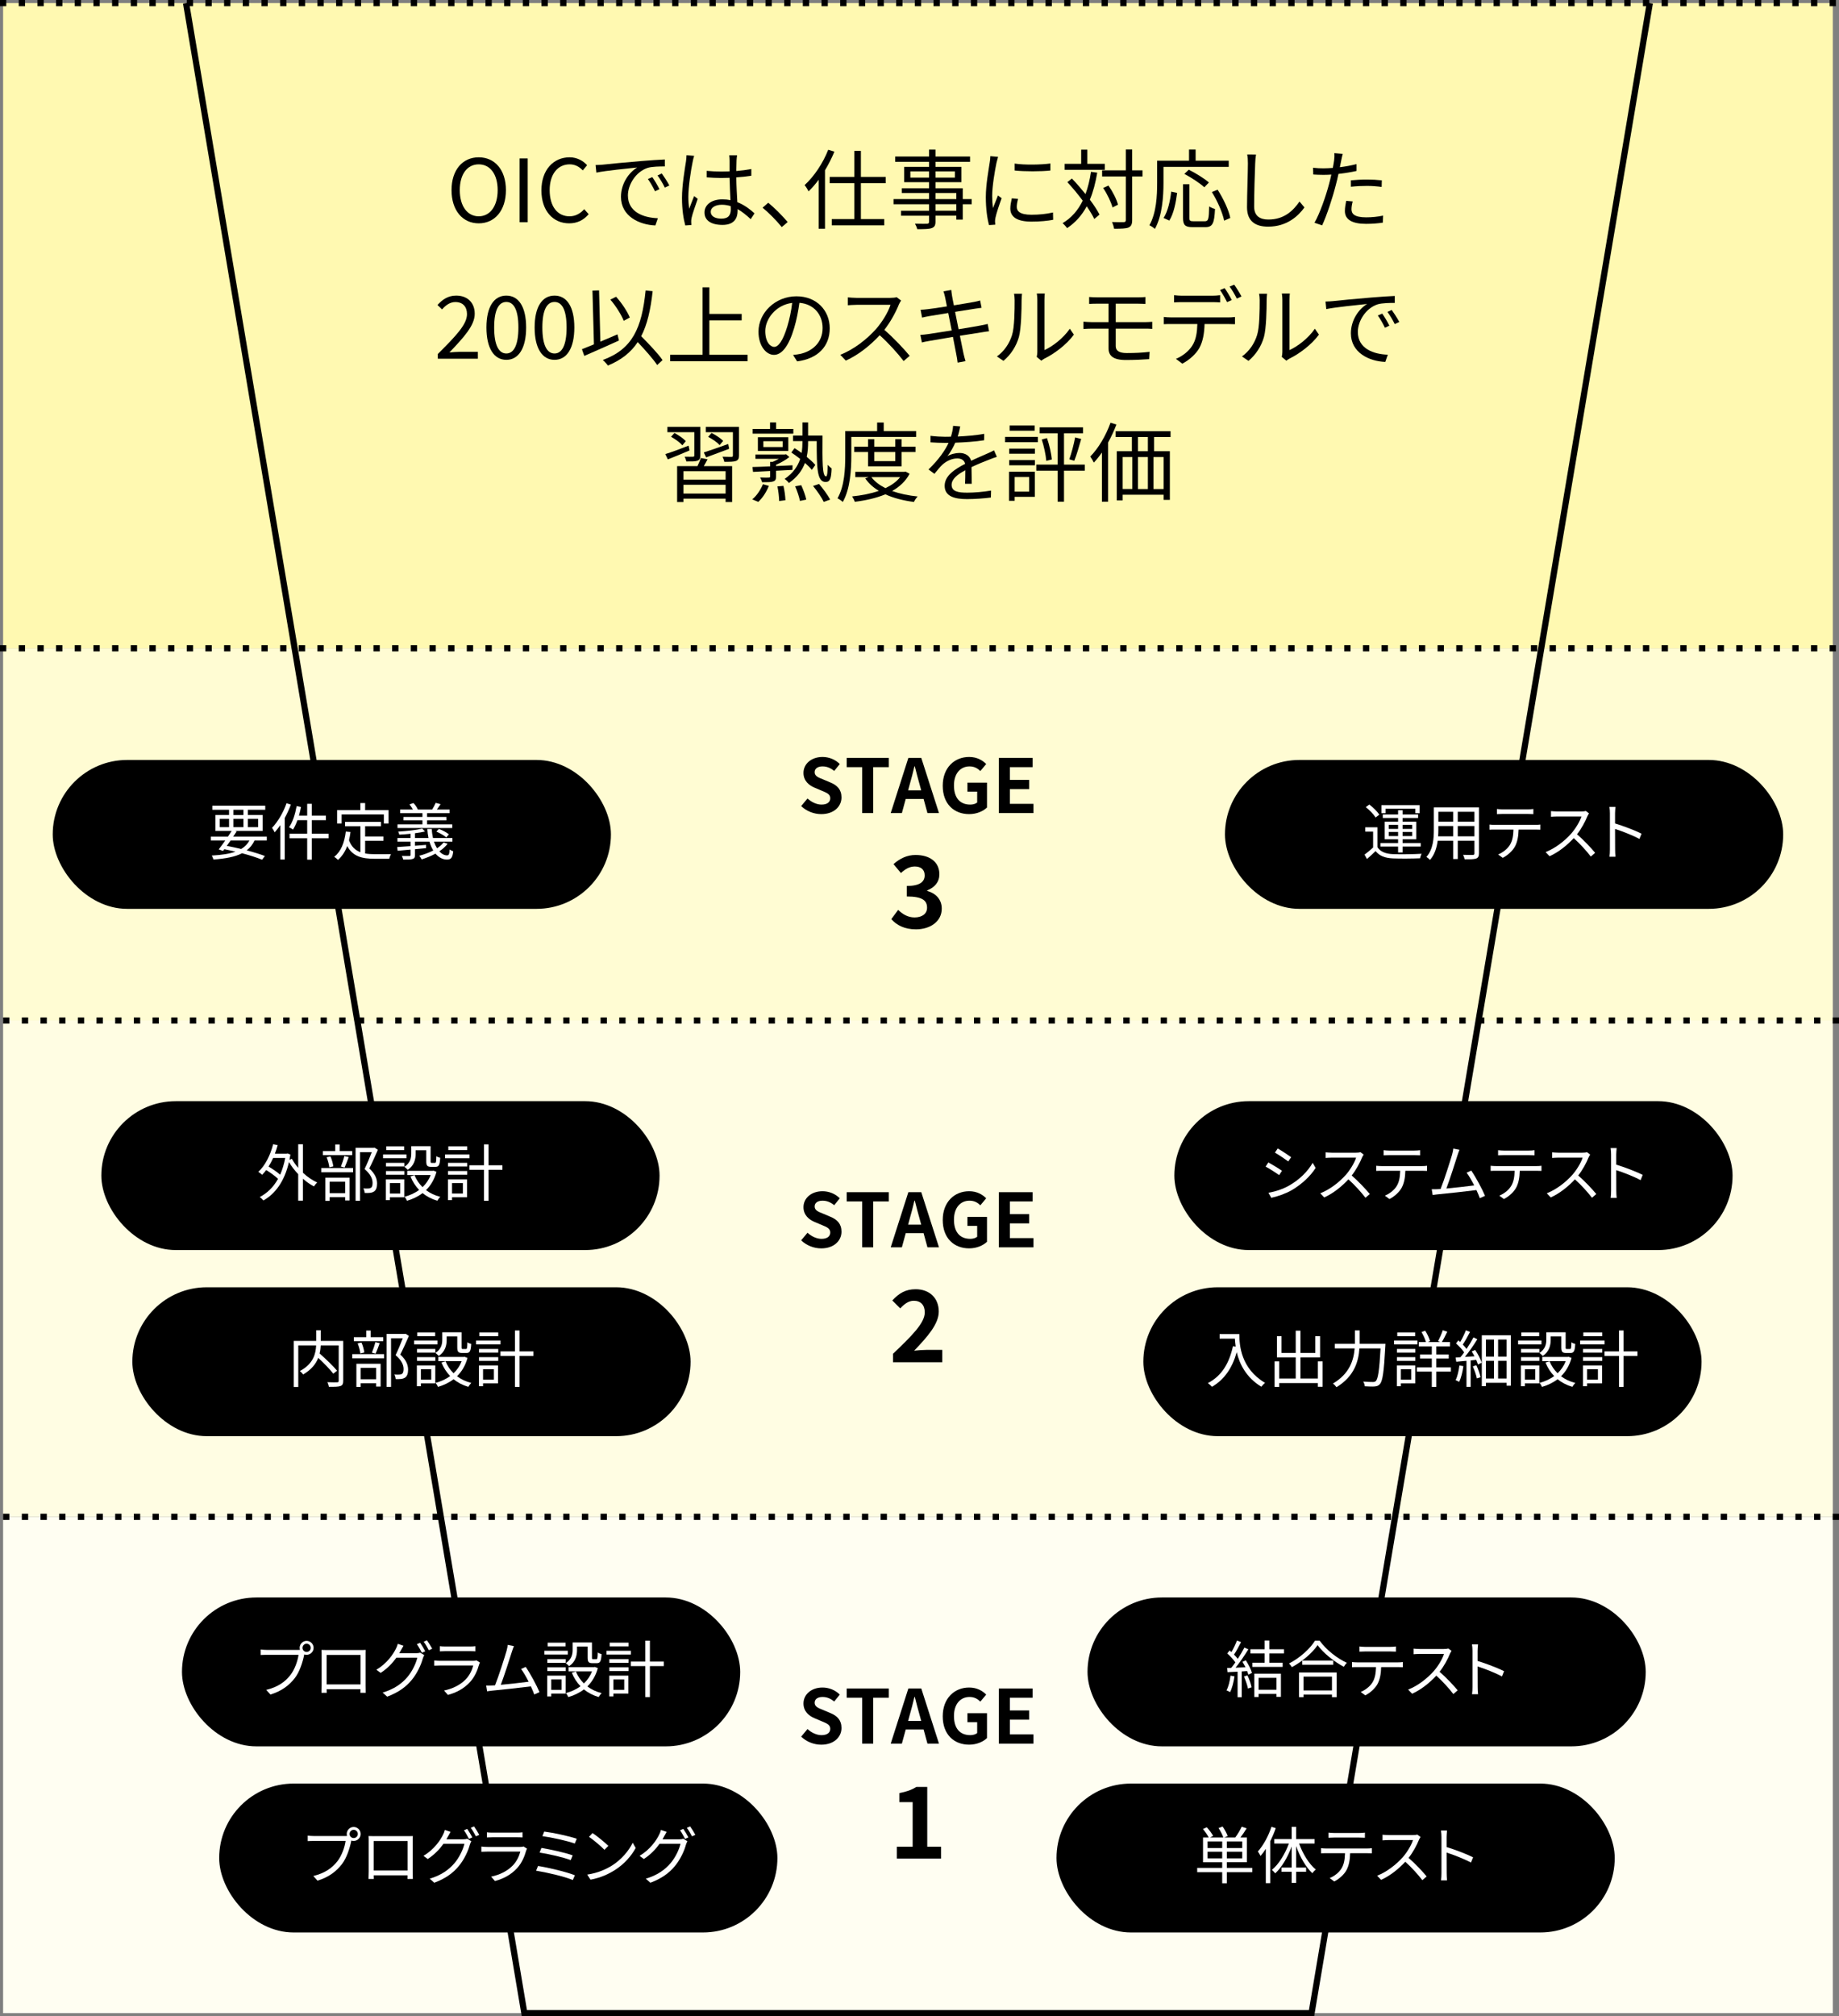 <?xml version="1.0" encoding="UTF-8"?>
<svg id="Layer_2" data-name="Layer 2" xmlns="http://www.w3.org/2000/svg" width="296.5" height="325" viewBox="0 0 296.5 325">
  <rect x="0" y="0" width="296.5" height="325" fill="#808080" stroke="none"/>
  <g id="_レイヤー_1" data-name="レイヤー 1">
    <g>
      <rect x=".5" y="164.5" width="295" height="80" style="fill: #fffde3;"/>
      <rect x=".5" y="244.5" width="295" height="80" style="fill: #fffef2;"/>
      <rect x=".5" y="104.5" width="295" height="60" style="fill: #fffcd3;"/>
      <rect x=".5" y=".5" width="295" height="104" style="fill: #fff9b1;"/>
      <g>
        <path d="m129.172,129.933l1.02-1.223c.636.587,1.475.983,2.255.983.923,0,1.415-.396,1.415-1.02,0-.66-.54-.863-1.331-1.199l-1.188-.504c-.899-.372-1.799-1.092-1.799-2.387,0-1.451,1.271-2.566,3.07-2.566,1.031,0,2.062.407,2.782,1.139l-.899,1.116c-.564-.468-1.151-.732-1.883-.732-.78,0-1.271.349-1.271.936,0,.636.623.864,1.379,1.164l1.163.491c1.08.444,1.787,1.128,1.787,2.411,0,1.451-1.211,2.687-3.262,2.687-1.188,0-2.375-.468-3.238-1.296Z"/>
        <path d="m139.011,123.66h-2.495v-1.487h6.789v1.487h-2.519v7.4h-1.775v-7.4Z"/>
        <path d="m146.452,122.173h2.086l2.854,8.888h-1.858l-.624-2.279h-2.878l-.624,2.279h-1.799l2.843-8.888Zm-.036,5.229h2.11l-.264-.972c-.275-.923-.516-1.942-.768-2.902h-.06c-.229.972-.492,1.979-.756,2.902l-.264.972Z"/>
        <path d="m151.996,126.659c0-2.927,1.896-4.642,4.258-4.642,1.283,0,2.171.552,2.746,1.139l-.936,1.128c-.443-.42-.947-.744-1.751-.744-1.475,0-2.506,1.151-2.506,3.059,0,1.931.887,3.095,2.639,3.095.419,0,.851-.12,1.103-.336v-1.751h-1.57v-1.451h3.154v4.006c-.601.587-1.644,1.067-2.879,1.067-2.41,0-4.258-1.607-4.258-4.569Z"/>
        <path d="m161.044,122.173h5.444v1.487h-3.67v2.051h3.118v1.487h-3.118v2.375h3.802v1.487h-5.576v-8.888Z"/>
        <path d="m143.705,148.155l1.104-1.488c.704.688,1.568,1.217,2.642,1.217,1.2,0,2.017-.576,2.017-1.568,0-1.121-.688-1.81-3.266-1.81v-1.696c2.177,0,2.881-.721,2.881-1.713,0-.896-.576-1.425-1.584-1.425-.849,0-1.537.4-2.241,1.057l-1.2-1.44c1.024-.896,2.16-1.473,3.553-1.473,2.289,0,3.842,1.12,3.842,3.105,0,1.248-.736,2.112-1.969,2.609v.08c1.329.352,2.354,1.328,2.354,2.849,0,2.113-1.905,3.346-4.162,3.346-1.873,0-3.138-.704-3.97-1.649Z"/>
      </g>
      <g>
        <path d="m129.172,279.933l1.02-1.223c.636.587,1.475.983,2.255.983.923,0,1.415-.396,1.415-1.02,0-.66-.54-.863-1.331-1.199l-1.188-.504c-.899-.372-1.799-1.091-1.799-2.387,0-1.451,1.271-2.566,3.07-2.566,1.031,0,2.062.408,2.782,1.139l-.899,1.116c-.564-.468-1.151-.732-1.883-.732-.78,0-1.271.348-1.271.936,0,.636.623.864,1.379,1.164l1.163.492c1.08.444,1.787,1.127,1.787,2.411,0,1.451-1.211,2.687-3.262,2.687-1.188,0-2.375-.468-3.238-1.295Z"/>
        <path d="m139.011,273.66h-2.495v-1.487h6.789v1.487h-2.519v7.4h-1.775v-7.4Z"/>
        <path d="m146.452,272.173h2.086l2.854,8.887h-1.858l-.624-2.279h-2.878l-.624,2.279h-1.799l2.843-8.887Zm-.036,5.229h2.11l-.264-.971c-.275-.923-.516-1.943-.768-2.902h-.06c-.229.971-.492,1.979-.756,2.902l-.264.971Z"/>
        <path d="m151.996,276.659c0-2.927,1.896-4.642,4.258-4.642,1.283,0,2.171.552,2.746,1.139l-.936,1.127c-.443-.419-.947-.744-1.751-.744-1.475,0-2.506,1.151-2.506,3.059,0,1.931.887,3.094,2.639,3.094.419,0,.851-.12,1.103-.336v-1.751h-1.57v-1.451h3.154v4.006c-.601.587-1.644,1.067-2.879,1.067-2.41,0-4.258-1.607-4.258-4.569Z"/>
        <path d="m161.044,272.173h5.444v1.487h-3.67v2.051h3.118v1.487h-3.118v2.375h3.802v1.487h-5.576v-8.887Z"/>
        <path d="m144.601,297.675h2.545v-7.187h-2.145v-1.457c1.185-.224,2.001-.528,2.753-.992h1.745v9.636h2.225v1.905h-7.123v-1.905Z"/>
      </g>
      <g>
        <line x1="295.5" y1=".5" x2="295.49" y2=".5" style="fill: none; stroke: #000; stroke-linecap: square;"/>
        <line x1="292.5" y1=".5" x2="2.005" y2=".5" style="fill: none; stroke: #000; stroke-dasharray: 0 0 .02 2.99; stroke-linecap: square;"/>
        <line x1=".51" y1=".5" x2=".5" y2=".5" style="fill: none; stroke: #000; stroke-linecap: square;"/>
      </g>
      <g>
        <line x1="295.5" y1="104.5" x2="295.49" y2="104.5" style="fill: none; stroke: #000; stroke-linecap: square;"/>
        <line x1="292.5" y1="104.5" x2="2.005" y2="104.5" style="fill: none; stroke: #000; stroke-dasharray: 0 0 .02 2.99; stroke-linecap: square;"/>
        <line x1=".51" y1="104.5" x2=".5" y2="104.5" style="fill: none; stroke: #000; stroke-linecap: square;"/>
      </g>
      <g>
        <line x1="296" y1="164.5" x2="295.99" y2="164.5" style="fill: none; stroke: #000; stroke-linecap: square;"/>
        <line x1="293" y1="164.5" x2="2.505" y2="164.5" style="fill: none; stroke: #000; stroke-dasharray: 0 0 .02 2.99; stroke-linecap: square;"/>
        <line x1="1.01" y1="164.5" x2="1" y2="164.5" style="fill: none; stroke: #000; stroke-linecap: square;"/>
      </g>
      <g>
        <line x1="296" y1="244.5" x2="295.99" y2="244.5" style="fill: none; stroke: #000; stroke-linecap: square;"/>
        <line x1="293" y1="244.5" x2="2.505" y2="244.5" style="fill: none; stroke: #000; stroke-dasharray: 0 0 .02 2.99; stroke-linecap: square;"/>
        <line x1="1.01" y1="244.5" x2="1" y2="244.5" style="fill: none; stroke: #000; stroke-linecap: square;"/>
      </g>
      <polyline points="30 .5 84.538 324.5 211.463 324.5 266 .5" style="fill: none; stroke: #000; stroke-miterlimit: 10;"/>
      <g>
        <path d="m129.172,199.933l1.02-1.223c.636.587,1.475.983,2.255.983.923,0,1.415-.396,1.415-1.02,0-.66-.54-.863-1.331-1.199l-1.188-.504c-.899-.372-1.799-1.091-1.799-2.387,0-1.451,1.271-2.566,3.07-2.566,1.031,0,2.062.408,2.782,1.139l-.899,1.116c-.564-.468-1.151-.732-1.883-.732-.78,0-1.271.348-1.271.936,0,.636.623.864,1.379,1.164l1.163.492c1.08.444,1.787,1.127,1.787,2.411,0,1.451-1.211,2.687-3.262,2.687-1.188,0-2.375-.468-3.238-1.295Z"/>
        <path d="m139.011,193.66h-2.495v-1.487h6.789v1.487h-2.519v7.4h-1.775v-7.4Z"/>
        <path d="m146.452,192.173h2.086l2.854,8.887h-1.858l-.624-2.279h-2.878l-.624,2.279h-1.799l2.843-8.887Zm-.036,5.229h2.11l-.264-.971c-.275-.923-.516-1.943-.768-2.902h-.06c-.229.971-.492,1.979-.756,2.902l-.264.971Z"/>
        <path d="m151.996,196.659c0-2.927,1.896-4.642,4.258-4.642,1.283,0,2.171.552,2.746,1.139l-.936,1.127c-.443-.419-.947-.744-1.751-.744-1.475,0-2.506,1.151-2.506,3.059,0,1.931.887,3.094,2.639,3.094.419,0,.851-.12,1.103-.336v-1.751h-1.57v-1.451h3.154v4.006c-.601.587-1.644,1.067-2.879,1.067-2.41,0-4.258-1.607-4.258-4.569Z"/>
        <path d="m161.044,192.173h5.444v1.487h-3.67v2.051h3.118v1.487h-3.118v2.375h3.802v1.487h-5.576v-8.887Z"/>
        <path d="m143.977,218.22c3.089-2.945,5.122-4.962,5.122-6.675,0-1.168-.641-1.873-1.777-1.873-.864,0-1.568.577-2.177,1.233l-1.28-1.281c1.089-1.168,2.145-1.809,3.762-1.809,2.241,0,3.729,1.424,3.729,3.602,0,2.017-1.856,4.098-3.97,6.306.592-.064,1.377-.128,1.937-.128h2.594v1.985h-7.939v-1.36Z"/>
      </g>
      <g>
        <rect x="184.34" y="207.5" width="90" height="24" rx="12" ry="12"/>
        <g>
          <path d="m199.817,215.044c0,1.769.23,5.537,4.148,7.866-.17.12-.47.44-.6.62-2.459-1.489-3.519-3.678-3.968-5.567-.74,2.589-1.999,4.408-3.988,5.577-.14-.15-.47-.46-.67-.59,2.209-1.149,3.438-3.158,4.048-5.957l.44.07c-.07-.46-.11-.899-.13-1.279h-2.459v-.74h3.178Z" style="fill: #fff;"/>
          <path d="m213.236,219.441v4.098h-.76v-.6h-6.236v.62h-.74v-4.118h.74v2.769h2.668v-3.408h-3.028v-3.418h.739v2.699h2.289v-3.588h.76v3.588h2.398v-2.699h.77v3.418h-3.168v3.408h2.809v-2.769h.76Z" style="fill: #fff;"/>
          <path d="m223.376,216.613s-.01.28-.021.39c-.22,4.098-.43,5.587-.869,6.087-.229.28-.47.359-.85.399-.35.03-.989.01-1.599-.03-.011-.22-.101-.54-.25-.76.68.06,1.319.07,1.569.07.209,0,.34-.03.459-.15.36-.34.58-1.749.77-5.267h-3.408c-.14,2.069-.799,4.487-3.697,6.256-.12-.18-.39-.47-.57-.59,2.709-1.609,3.349-3.798,3.498-5.667h-3.198v-.74h3.238v-2.159h.77v2.159h4.158Z" style="fill: #fff;"/>
          <path d="m228.528,216.703h-3.768v-.61h3.768v.61Zm-.35,6.287h-2.318v.459h-.65v-3.348h2.969v2.889Zm-2.948-5.547h2.958v.589h-2.958v-.589Zm0,1.319h2.958v.6h-2.958v-.6Zm2.929-3.378h-2.879v-.6h2.879v.6Zm-2.299,5.327v1.679h1.669v-1.679h-1.669Zm8.065.38h-2.359v2.469h-.719v-2.469h-2.399v-.68h2.399v-1.419h-1.899v-.669h1.899v-1.299h-2.089v-.689h1.149c-.131-.47-.42-1.129-.72-1.619l.6-.22c.329.53.669,1.229.779,1.689l-.359.15h2.009l-.36-.14c.25-.479.6-1.239.76-1.769l.729.23c-.279.57-.6,1.229-.869,1.679h1.309v.689h-2.219v1.299h2.01v.669h-2.01v1.419h2.359v.68Z" style="fill: #fff;"/>
          <path d="m237.839,217.603c.439.64.88,1.489,1.05,2.049l-.6.29c-.061-.21-.16-.46-.28-.74l-.899.09v4.258h-.67v-4.198l-1.648.15-.11-.68c.24-.01.5-.03.779-.05.2-.23.4-.5.6-.779-.289-.44-.829-1.03-1.309-1.439l.38-.49c.1.08.189.17.289.26.34-.56.71-1.329.92-1.889l.67.26c-.351.68-.79,1.479-1.17,2.039.24.24.45.49.609.7.431-.64.83-1.309,1.12-1.859l.619.3c-.56.91-1.319,2.019-2.009,2.849l1.549-.1c-.14-.27-.289-.54-.449-.779l.56-.24Zm-1.899,2.609c-.13.939-.369,1.899-.679,2.539-.12-.09-.42-.23-.58-.28.319-.61.5-1.5.62-2.369l.639.11Zm2.089-.15c.29.609.57,1.409.68,1.929l-.6.2c-.09-.52-.38-1.329-.649-1.939l.569-.189Zm5.567-4.828v8.125h-.689v-.459h-3.328v.54h-.67v-8.206h4.688Zm-4.018.69v2.748h1.299v-2.748h-1.299Zm0,6.286h1.299v-2.858h-1.299v2.858Zm3.328-6.286h-1.369v2.748h1.369v-2.748Zm0,6.286v-2.858h-1.369v2.858h1.369Z" style="fill: #fff;"/>
          <path d="m248.528,216.703h-3.768v-.61h3.768v.61Zm-.35,6.287h-2.318v.459h-.65v-3.348h2.969v2.889Zm-2.948-5.547h2.958v.589h-2.958v-.589Zm0,1.319h2.958v.6h-2.958v-.6Zm2.929-3.378h-2.879v-.6h2.879v.6Zm-2.299,5.327v1.679h1.669v-1.679h-1.669Zm4.157-4.748c0,.86-.22,1.909-1.279,2.609-.109-.13-.39-.39-.54-.49.96-.61,1.109-1.439,1.109-2.129v-1.199h3.119v2.438c0,.22.029.26.189.26h.5c.18,0,.22-.13.239-1.089.141.12.43.23.62.27-.06,1.169-.24,1.459-.77,1.459h-.689c-.61,0-.79-.19-.79-.899v-1.779h-1.709v.549Zm3.358,2.929c-.34,1.229-.93,2.199-1.689,2.948.649.49,1.42.859,2.299,1.08-.16.15-.38.45-.479.629-.909-.27-1.699-.68-2.379-1.229-.739.569-1.599.969-2.509,1.239-.069-.18-.26-.5-.399-.65.85-.22,1.659-.58,2.358-1.099-.59-.61-1.06-1.339-1.399-2.179l.66-.2c.29.729.729,1.379,1.289,1.929.56-.529,1.01-1.179,1.31-1.949h-3.778v-.68h4.108l.13-.03.479.19Z" style="fill: #fff;"/>
          <path d="m258.698,216.703h-3.938v-.61h3.938v.61Zm-.399,6.287h-2.419v.459h-.659v-3.348h3.078v2.889Zm-3.068-5.547h3.099v.589h-3.099v-.589Zm0,1.319h3.099v.6h-3.099v-.6Zm3.099-3.378h-3.049v-.6h3.049v.6Zm-2.449,5.327v1.679h1.749v-1.679h-1.749Zm8.126-2.149h-2.239v4.998h-.739v-4.998h-2.339v-.729h2.339v-3.368h.739v3.368h2.239v.729Z" style="fill: #fff;"/>
        </g>
      </g>
      <g>
        <rect x="189.34" y="177.5" width="90" height="24" rx="12" ry="12"/>
        <g>
          <path d="m206.694,188.722l-.46.7c-.49-.36-1.579-1.06-2.179-1.37l.439-.68c.59.32,1.759,1.03,2.199,1.35Zm1.159,2.378c1.659-.949,2.979-2.249,3.788-3.658l.479.819c-.859,1.349-2.249,2.639-3.838,3.578-1.01.58-2.389,1.049-3.318,1.239l-.46-.81c1.1-.19,2.339-.589,3.349-1.169Zm.319-4.567l-.47.68c-.479-.36-1.559-1.08-2.148-1.419l.45-.669c.589.33,1.738,1.089,2.168,1.409Z" style="fill: #fff;"/>
          <path d="m219.611,186.553c-.34.859-.97,2.029-1.68,2.928,1.05.9,2.269,2.199,2.919,2.989l-.7.6c-.669-.88-1.729-2.059-2.748-2.969-1.069,1.149-2.419,2.249-3.898,2.918l-.64-.669c1.609-.63,3.089-1.819,4.118-2.968.68-.77,1.409-1.949,1.659-2.779h-3.897c-.351,0-.9.04-1.01.05v-.91c.14.02.709.06,1.01.06h3.857c.33,0,.59-.03.75-.08l.51.39c-.061.08-.19.3-.25.44Z" style="fill: #fff;"/>
          <path d="m222.755,187.962h6.546c.21,0,.54-.01.779-.05v.83c-.22-.01-.539-.02-.779-.02h-2.719c-.029,1.079-.189,1.989-.589,2.729-.36.669-1.12,1.389-1.97,1.829l-.739-.549c.779-.32,1.499-.899,1.889-1.529.44-.7.55-1.539.58-2.479h-2.998c-.3,0-.59,0-.87.02v-.83c.28.03.56.05.87.05Zm1.229-2.499h4.048c.28,0,.64-.02.93-.06v.83c-.29-.02-.64-.03-.93-.03h-4.037c-.33,0-.66.01-.91.03v-.83c.28.03.58.06.899.06Z" style="fill: #fff;"/>
          <path d="m234.973,186.273c-.289.939-1.279,4.008-1.778,5.307,1.469-.14,3.388-.35,4.487-.5-.399-.79-.85-1.569-1.22-2.049l.75-.34c.71,1.03,1.799,3.039,2.219,4.068l-.84.38c-.13-.36-.319-.819-.55-1.309-1.539.2-4.887.569-6.227.689-.25.02-.539.07-.829.11l-.15-.93c.3.01.64,0,.93-.01.15-.01.32-.02.5-.03.56-1.379,1.579-4.578,1.858-5.557.12-.46.16-.7.19-.959l.999.2c-.1.25-.21.51-.34.93Z" style="fill: #fff;"/>
          <path d="m241.205,187.962h6.546c.21,0,.54-.01.779-.05v.83c-.22-.01-.539-.02-.779-.02h-2.719c-.029,1.079-.189,1.989-.589,2.729-.36.669-1.12,1.389-1.97,1.829l-.739-.549c.779-.32,1.499-.899,1.889-1.529.44-.7.55-1.539.58-2.479h-2.998c-.3,0-.59,0-.87.02v-.83c.28.03.56.05.87.05Zm1.229-2.499h4.048c.28,0,.64-.02.93-.06v.83c-.29-.02-.64-.03-.93-.03h-4.037c-.33,0-.66.01-.91.03v-.83c.28.03.58.06.899.06Z" style="fill: #fff;"/>
          <path d="m256.132,186.553c-.34.859-.97,2.029-1.68,2.928,1.05.9,2.269,2.199,2.919,2.989l-.7.6c-.669-.88-1.729-2.059-2.748-2.969-1.069,1.149-2.419,2.249-3.898,2.918l-.64-.669c1.609-.63,3.089-1.819,4.118-2.968.68-.77,1.409-1.949,1.659-2.779h-3.898c-.35,0-.899.04-1.009.05v-.91c.14.02.709.06,1.009.06h3.858c.33,0,.59-.03.75-.08l.509.39c-.06.08-.189.3-.249.44Z" style="fill: #fff;"/>
          <path d="m259.754,186.104c0-.28-.02-.729-.08-1.04h.979c-.03.31-.07.74-.07,1.04v1.629c1.319.4,3.219,1.12,4.269,1.649l-.34.85c-1.09-.59-2.819-1.26-3.929-1.609.011,1.499.011,3.008.011,3.298,0,.31.02.85.06,1.179h-.97c.051-.32.07-.81.07-1.179v-5.817Z" style="fill: #fff;"/>
        </g>
      </g>
      <g>
        <rect x="21.34" y="207.5" width="90" height="24" rx="12" ry="12"/>
        <g>
          <path d="m55.336,222.58c0,.479-.11.719-.45.839-.35.13-.969.13-1.858.13-.03-.2-.14-.55-.25-.75.699.03,1.379.03,1.589.02.18-.01.24-.07.24-.25v-5.697h-2.898c-.021.41-.07.85-.18,1.299.989.87,2.208,2.039,2.818,2.778l-.61.48c-.51-.67-1.509-1.689-2.429-2.549-.369.959-1.089,1.889-2.428,2.679-.11-.16-.36-.43-.53-.56,2.199-1.169,2.559-2.819,2.619-4.128h-2.879v6.707h-.729v-7.436h3.618v-1.709h.739v1.709h3.618v6.437Z" style="fill: #fff;"/>
          <path d="m56.791,218.282h5.137v.68h-5.137v-.68Zm4.997-2.089h-4.737v-.649h1.999v-1.069h.709v1.069h2.029v.649Zm-4.328,3.638h3.908v3.678h-.72v-.53h-2.499v.59h-.689v-3.738Zm.64-1.669c-.05-.439-.229-1.109-.439-1.619l.619-.13c.23.49.41,1.169.46,1.599l-.64.15Zm.05,2.329v1.839h2.499v-1.839h-2.499Zm1.81-2.449c.189-.46.439-1.199.56-1.699l.699.17c-.21.58-.449,1.239-.659,1.679l-.6-.15Zm5.967-2.699c-.41.939-.92,2.089-1.39,2.999,1,.919,1.249,1.709,1.26,2.418,0,.61-.141,1.07-.49,1.299-.18.12-.39.19-.649.22-.25.03-.58.03-.869.02-.011-.21-.08-.53-.21-.74.31.03.579.03.789.02.15-.01.31-.04.43-.11.21-.13.271-.43.271-.79,0-.63-.28-1.37-1.29-2.239.41-.84.85-1.919,1.16-2.719h-1.89v7.836h-.72v-8.536h2.938l.12-.03.54.35Z" style="fill: #fff;"/>
          <path d="m70.528,216.703h-3.768v-.61h3.768v.61Zm-.35,6.287h-2.318v.459h-.65v-3.348h2.969v2.889Zm-2.948-5.547h2.958v.589h-2.958v-.589Zm0,1.319h2.958v.6h-2.958v-.6Zm2.929-3.378h-2.879v-.6h2.879v.6Zm-2.299,5.327v1.679h1.669v-1.679h-1.669Zm4.157-4.748c0,.86-.22,1.909-1.279,2.609-.109-.13-.39-.39-.54-.49.96-.61,1.109-1.439,1.109-2.129v-1.199h3.119v2.438c0,.22.029.26.189.26h.5c.18,0,.22-.13.239-1.089.141.12.43.23.62.27-.06,1.169-.24,1.459-.77,1.459h-.689c-.61,0-.79-.19-.79-.899v-1.779h-1.709v.549Zm3.358,2.929c-.34,1.229-.93,2.199-1.689,2.948.649.49,1.42.859,2.299,1.08-.16.15-.38.45-.479.629-.909-.27-1.699-.68-2.379-1.229-.739.569-1.599.969-2.509,1.239-.069-.18-.26-.5-.399-.65.85-.22,1.659-.58,2.358-1.099-.59-.61-1.06-1.339-1.399-2.179l.66-.2c.29.729.729,1.379,1.289,1.929.56-.529,1.01-1.179,1.31-1.949h-3.778v-.68h4.108l.13-.03.479.19Z" style="fill: #fff;"/>
          <path d="m80.698,216.703h-3.938v-.61h3.938v.61Zm-.399,6.287h-2.419v.459h-.659v-3.348h3.078v2.889Zm-3.068-5.547h3.099v.589h-3.099v-.589Zm0,1.319h3.099v.6h-3.099v-.6Zm3.099-3.378h-3.049v-.6h3.049v.6Zm-2.449,5.327v1.679h1.749v-1.679h-1.749Zm8.126-2.149h-2.239v4.998h-.739v-4.998h-2.339v-.729h2.339v-3.368h.739v3.368h2.239v.729Z" style="fill: #fff;"/>
        </g>
      </g>
      <g>
        <rect x="16.34" y="177.5" width="90" height="24" rx="12" ry="12"/>
        <g>
          <path d="m48.837,189.032c.709.67,1.519,1.219,2.309,1.579-.17.14-.399.43-.53.63-.6-.31-1.209-.74-1.778-1.239v3.538h-.76v-4.268c-.569-.61-1.09-1.279-1.489-1.959-.729,3.148-2.229,5.137-4.128,6.196-.13-.17-.409-.439-.59-.549,1.189-.62,2.209-1.589,2.959-2.938-.46-.44-1.22-1-1.909-1.419-.21.28-.43.54-.659.77-.12-.13-.44-.37-.61-.479,1.1-1.02,1.93-2.668,2.389-4.458l.729.15c-.13.47-.279.939-.449,1.379h1.879l.14-.04.479.18c-.04.29-.1.57-.149.839l.39-.15c.27.5.62.99,1.02,1.459v-3.808h.76v4.587Zm-4.798-2.378c-.229.5-.47.969-.739,1.389.649.38,1.39.879,1.869,1.309.35-.79.63-1.689.819-2.698h-1.949Z" style="fill: #fff;"/>
          <path d="m51.791,188.282h5.137v.68h-5.137v-.68Zm4.997-2.089h-4.737v-.649h1.999v-1.069h.709v1.069h2.029v.649Zm-4.328,3.638h3.908v3.678h-.72v-.53h-2.499v.59h-.689v-3.738Zm.64-1.669c-.05-.439-.229-1.109-.439-1.619l.619-.13c.23.49.41,1.169.46,1.599l-.64.15Zm.05,2.329v1.839h2.499v-1.839h-2.499Zm1.81-2.449c.189-.46.439-1.199.56-1.699l.699.17c-.21.58-.449,1.239-.659,1.679l-.6-.15Zm5.967-2.699c-.41.939-.92,2.089-1.39,2.999,1,.919,1.249,1.709,1.26,2.418,0,.61-.141,1.07-.49,1.299-.18.12-.39.19-.649.22-.25.03-.58.03-.869.02-.011-.21-.08-.53-.21-.74.31.03.579.03.789.02.15-.01.31-.04.43-.11.21-.13.271-.43.271-.79,0-.63-.28-1.37-1.29-2.239.41-.84.85-1.919,1.16-2.719h-1.89v7.836h-.72v-8.536h2.938l.12-.03.54.35Z" style="fill: #fff;"/>
          <path d="m65.528,186.703h-3.768v-.61h3.768v.61Zm-.35,6.287h-2.318v.459h-.65v-3.348h2.969v2.889Zm-2.948-5.547h2.958v.589h-2.958v-.589Zm0,1.319h2.958v.6h-2.958v-.6Zm2.929-3.378h-2.879v-.6h2.879v.6Zm-2.299,5.327v1.679h1.669v-1.679h-1.669Zm4.157-4.748c0,.86-.22,1.909-1.279,2.609-.109-.13-.39-.39-.54-.49.96-.61,1.109-1.439,1.109-2.129v-1.199h3.119v2.438c0,.22.029.26.189.26h.5c.18,0,.22-.13.239-1.089.141.12.43.23.62.27-.06,1.169-.24,1.459-.77,1.459h-.689c-.61,0-.79-.19-.79-.899v-1.779h-1.709v.549Zm3.358,2.929c-.34,1.229-.93,2.199-1.689,2.948.649.49,1.42.859,2.299,1.08-.16.15-.38.45-.479.629-.909-.27-1.699-.68-2.379-1.229-.739.569-1.599.969-2.509,1.239-.069-.18-.26-.5-.399-.65.85-.22,1.659-.58,2.358-1.099-.59-.61-1.06-1.339-1.399-2.179l.66-.2c.29.729.729,1.379,1.289,1.929.56-.529,1.01-1.179,1.31-1.949h-3.778v-.68h4.108l.13-.03.479.19Z" style="fill: #fff;"/>
          <path d="m75.698,186.703h-3.938v-.61h3.938v.61Zm-.399,6.287h-2.419v.459h-.659v-3.348h3.078v2.889Zm-3.068-5.547h3.099v.589h-3.099v-.589Zm0,1.319h3.099v.6h-3.099v-.6Zm3.099-3.378h-3.049v-.6h3.049v.6Zm-2.449,5.327v1.679h1.749v-1.679h-1.749Zm8.126-2.149h-2.239v4.998h-.739v-4.998h-2.339v-.729h2.339v-3.368h.739v3.368h2.239v.729Z" style="fill: #fff;"/>
        </g>
      </g>
      <g>
        <rect x="197.5" y="122.5" width="90" height="24" rx="12" ry="12"/>
        <g>
          <path d="m222.084,136.561c.47.74,1.35,1.079,2.519,1.119,1.1.05,3.398.02,4.598-.06-.09.17-.21.509-.24.729-1.119.05-3.229.07-4.348.02-1.31-.05-2.209-.4-2.828-1.18-.439.43-.899.85-1.39,1.279l-.39-.709c.42-.31.93-.729,1.379-1.149v-2.559h-1.269v-.7h1.969v3.208Zm-.3-4.788c-.3-.5-.97-1.189-1.579-1.669l.569-.42c.609.46,1.3,1.14,1.609,1.629l-.6.459Zm3.628,4.688h-2.849v-.57h2.849v-.609h-2.159v-2.829h2.159v-.6h-2.469v-.56h2.469v-.69h.729v.69h2.499v.56h-2.499v.6h2.209v2.829h-2.209v.609h2.918v.57h-2.918v.95h-.729v-.95Zm-2.019-5.377h-.66v-1.299h6.146v1.299h-.689v-.729h-4.797v.729Zm.51,2.529h1.509v-.65h-1.509v.65Zm1.509,1.159v-.669h-1.509v.669h1.509Zm.729-1.809v.65h1.539v-.65h-1.539Zm1.539,1.14h-1.539v.669h1.539v-.669Z" style="fill: #fff;"/>
          <path d="m238.451,137.56c0,.479-.13.7-.449.83-.34.12-.92.13-1.859.12-.03-.2-.149-.52-.25-.719.7.03,1.38.02,1.56.02.199-.01.27-.07.27-.26v-2.029h-2.688v2.948h-.739v-2.948h-2.499c-.149,1.109-.489,2.249-1.249,3.098-.11-.15-.41-.399-.57-.49,1.1-1.239,1.2-2.998,1.2-4.387v-3.598h7.275v7.416Zm-4.157-2.749v-1.659h-2.389v.59c0,.33-.011.699-.04,1.069h2.429Zm-2.389-3.958v1.599h2.389v-1.599h-2.389Zm5.816,0h-2.688v1.599h2.688v-1.599Zm0,3.958v-1.659h-2.688v1.659h2.688Z" style="fill: #fff;"/>
          <path d="m241.015,132.962h6.546c.21,0,.54-.01.779-.05v.83c-.22-.01-.539-.02-.779-.02h-2.719c-.029,1.079-.189,1.989-.589,2.729-.36.669-1.12,1.389-1.97,1.829l-.739-.549c.779-.32,1.499-.899,1.889-1.529.44-.7.55-1.539.58-2.479h-2.998c-.3,0-.59,0-.87.02v-.83c.28.03.56.05.87.05Zm1.229-2.499h4.048c.28,0,.64-.02.93-.06v.83c-.29-.02-.64-.03-.93-.03h-4.037c-.33,0-.66.01-.91.03v-.83c.28.03.58.06.899.06Z" style="fill: #fff;"/>
          <path d="m255.942,131.553c-.34.859-.97,2.029-1.68,2.928,1.05.9,2.269,2.199,2.919,2.989l-.7.6c-.669-.88-1.729-2.059-2.748-2.969-1.069,1.149-2.419,2.249-3.898,2.918l-.64-.669c1.609-.63,3.089-1.819,4.118-2.968.68-.77,1.409-1.949,1.659-2.779h-3.898c-.35,0-.899.04-1.009.05v-.91c.14.02.709.06,1.009.06h3.858c.33,0,.59-.03.75-.08l.509.39c-.06.08-.189.3-.249.44Z" style="fill: #fff;"/>
          <path d="m259.564,131.104c0-.28-.02-.729-.08-1.04h.979c-.03.31-.07.74-.07,1.04v1.629c1.319.4,3.219,1.12,4.269,1.649l-.34.85c-1.09-.59-2.819-1.26-3.929-1.609.011,1.499.011,3.008.011,3.298,0,.31.02.85.06,1.179h-.97c.051-.32.07-.81.07-1.179v-5.817Z" style="fill: #fff;"/>
        </g>
      </g>
      <g>
        <rect x="8.5" y="122.5" width="90" height="24" rx="12" ry="12"/>
        <g>
          <path d="m41.037,135.481c-.3.65-.71,1.169-1.26,1.589,1.14.3,2.159.62,2.929.909l-.45.6c-.839-.34-1.959-.71-3.228-1.04-1.12.57-2.639.87-4.618,1.009-.05-.21-.159-.479-.279-.64,1.589-.09,2.849-.27,3.838-.629-.59-.14-1.189-.27-1.799-.39l-.21.27-.7-.24c.311-.39.68-.91,1.06-1.439h-2.329v-.62h2.759c.21-.32.42-.629.6-.919h-2.628v-2.568h2.208v-.84h-2.698v-.66h8.535v.66h-2.809v.84h2.389v2.568h-4.457l.27.07c-.17.27-.359.56-.56.85h5.417v.62h-1.979Zm-5.617-2.149h1.509v-1.349h-1.509v1.349Zm1.759,2.149c-.21.3-.42.6-.619.87.789.15,1.579.32,2.328.5.58-.35,1.02-.799,1.329-1.369h-3.038Zm.46-4.107h1.609v-.84h-1.609v.84Zm1.609,1.958v-1.349h-1.609v1.349h1.609Zm.709-1.349v1.349h1.659v-1.349h-1.659Z" style="fill: #fff;"/>
          <path d="m46.899,129.694c-.28.729-.61,1.469-.99,2.159v6.696h-.709v-5.547c-.29.43-.609.819-.92,1.169-.069-.18-.29-.56-.42-.729.93-.97,1.81-2.459,2.339-3.968l.7.22Zm6.076,5.427h-2.708v3.448h-.74v-3.448h-2.848v-.729h2.848v-2.188h-1.568c-.21.58-.45,1.099-.72,1.519-.141-.11-.45-.29-.64-.38.589-.82.999-2.119,1.229-3.408l.7.15c-.09.47-.2.939-.33,1.389h1.329v-1.909h.74v1.909h2.278v.73h-2.278v2.188h2.708v.729Z" style="fill: #fff;"/>
          <path d="m58.868,137.57c.489.09,1.039.12,1.619.12.359,0,2.079,0,2.559-.01-.12.18-.25.53-.28.75h-2.318c-2.069,0-3.559-.36-4.468-2.049-.35.92-.84,1.659-1.489,2.229-.12-.13-.43-.39-.609-.5,1.109-.86,1.649-2.279,1.869-4.068l.76.07c-.061.47-.141.91-.24,1.329.38,1.05,1.02,1.619,1.839,1.929v-4.188h-2.479v-.699h5.787v.699h-2.549v1.659h2.958v.69h-2.958v2.039Zm-3.788-4.827h-.729v-2.159h3.748v-1.14h.77v1.14h3.777v2.159h-.759v-1.459h-6.807v1.459Z" style="fill: #fff;"/>
          <path d="m72.166,136.011c-.35.46-.81.87-1.339,1.219.39.42.829.66,1.279.65.27-.01.35-.24.399-.95.15.12.38.24.57.29-.11,1.059-.37,1.329-1,1.339-.71,0-1.339-.35-1.859-.959-.699.379-1.469.689-2.229.929-.08-.14-.27-.45-.39-.589.779-.2,1.569-.49,2.259-.85-.25-.41-.46-.89-.619-1.429h-2.329v.669l1.789-.14v.529c-.6.06-1.199.11-1.789.17v.939c0,.38-.1.55-.38.63-.29.1-.76.1-1.509.1-.04-.17-.15-.42-.23-.59.54.02,1.06.02,1.21.01.149,0,.199-.03.199-.17v-.859l-2.089.19-.069-.6c.589-.04,1.339-.09,2.158-.15v-.729h-2.118v-.58h2.118v-.679c-.619.06-1.249.11-1.829.14-.02-.15-.1-.36-.17-.49,1.359-.08,2.988-.26,3.878-.49l.45.47c-.46.11-1.02.21-1.619.28v.77h2.179c-.1-.459-.16-.949-.189-1.459h.719c.021.52.091,1.009.19,1.459h3.138v.58h-2.978c.14.41.31.77.499,1.079.42-.28.79-.6,1.06-.949l.64.22Zm.75-2.539h-8.825v-.59h4.018v-.64h-3.059v-.56h3.059v-.609h-3.588v-.58h2.049c-.14-.27-.35-.58-.55-.83l.64-.22c.29.3.58.72.699,1.02l-.069.03h2.389c.189-.31.439-.77.569-1.079l.79.21c-.2.3-.42.62-.6.869h2.059v.58h-3.638v.609h3.108v.56h-3.108v.64h4.058v.59Zm-.97,1.509c-.33-.3-1.02-.69-1.589-.93l.399-.439c.57.209,1.27.58,1.619.879l-.43.49Z" style="fill: #fff;"/>
        </g>
      </g>
      <g>
        <rect x="175.34" y="257.5" width="90" height="24" rx="12" ry="12"/>
        <g>
          <path d="m199.035,270.221c-.14.939-.38,1.899-.71,2.539-.119-.09-.419-.23-.579-.28.33-.61.539-1.499.649-2.379l.64.12Zm1.829-2.588c.41.64.85,1.489.989,2.029l-.59.28c-.04-.17-.1-.36-.189-.58l-.87.06v4.158h-.669v-4.118c-.6.03-1.149.06-1.629.08l-.061-.669c.2,0,.43-.01.66-.02.22-.26.449-.57.669-.89-.3-.45-.839-1.02-1.309-1.439l.38-.48c.1.08.199.17.3.26.329-.56.679-1.309.889-1.859l.66.25c-.34.669-.76,1.469-1.14,2.009.24.24.45.48.609.689.41-.629.79-1.279,1.07-1.819l.64.28c-.58.939-1.37,2.119-2.069,2.968.5-.02,1.05-.04,1.6-.07-.15-.3-.32-.609-.49-.879l.55-.24Zm.26,2.429c.29.609.58,1.399.67,1.919l-.59.2c-.09-.52-.37-1.319-.64-1.939l.56-.18Zm3.528-3.538v1.499h2.148v.669h-4.887v-.669h1.988v-1.499h-2.299v-.68h2.299v-1.409h.75v1.409h2.368v.68h-2.368Zm-2.419,3.258h4.288v3.738h-.72v-.47h-2.879v.5h-.689v-3.768Zm.689.67v1.929h2.879v-1.929h-2.879Z" style="fill: #fff;"/>
          <path d="m212.763,264.464c1.06,1.469,2.819,2.858,4.388,3.568-.18.17-.359.43-.489.64-1.549-.81-3.298-2.208-4.228-3.488-.82,1.219-2.438,2.639-4.148,3.548-.09-.17-.289-.43-.459-.589,1.738-.88,3.408-2.399,4.188-3.678h.749Zm-3.328,5.127h6.077v3.978h-.76v-.41h-4.587v.41h-.73v-3.978Zm5.527-1.909v.66h-5.007v-.66h5.007Zm-4.797,2.579v2.229h4.587v-2.229h-4.587Z" style="fill: #fff;"/>
          <path d="m218.855,267.962h6.546c.21,0,.54-.01.779-.05v.83c-.22-.01-.539-.02-.779-.02h-2.719c-.029,1.079-.189,1.989-.589,2.729-.36.669-1.12,1.389-1.97,1.829l-.739-.549c.779-.32,1.499-.899,1.889-1.529.44-.7.55-1.539.58-2.479h-2.998c-.3,0-.59,0-.87.02v-.83c.28.03.56.05.87.05Zm1.229-2.499h4.048c.28,0,.64-.02.93-.06v.83c-.29-.02-.64-.03-.93-.03h-4.037c-.33,0-.66.01-.91.03v-.83c.28.03.58.06.899.06Z" style="fill: #fff;"/>
          <path d="m233.782,266.553c-.34.859-.97,2.029-1.68,2.928,1.05.9,2.269,2.199,2.919,2.989l-.7.6c-.669-.88-1.729-2.059-2.748-2.969-1.069,1.149-2.419,2.249-3.898,2.918l-.64-.669c1.609-.63,3.089-1.819,4.118-2.968.68-.77,1.409-1.949,1.659-2.779h-3.898c-.35,0-.899.04-1.009.05v-.91c.14.02.709.06,1.009.06h3.858c.33,0,.59-.03.75-.08l.509.39c-.06.08-.189.3-.249.44Z" style="fill: #fff;"/>
          <path d="m237.404,266.104c0-.28-.02-.729-.08-1.04h.979c-.03.31-.07.74-.07,1.04v1.629c1.319.4,3.219,1.12,4.269,1.649l-.34.85c-1.09-.59-2.819-1.26-3.929-1.609.011,1.499.011,3.008.011,3.298,0,.31.02.85.06,1.179h-.97c.051-.32.07-.81.07-1.179v-5.817Z" style="fill: #fff;"/>
        </g>
      </g>
      <g>
        <rect x="170.34" y="287.5" width="90" height="24" rx="12" ry="12"/>
        <g>
          <path d="m201.9,301.78h-4.098v1.789h-.749v-1.789h-4.028v-.689h4.028v-.91h-3.089v-3.988h.92c-.189-.39-.59-.959-.939-1.369l.63-.28c.38.419.819,1.009,1.02,1.389l-.51.26h2.148c-.13-.42-.45-1.049-.77-1.519l.659-.25c.33.48.69,1.12.82,1.539l-.57.23h1.779c.37-.479.81-1.219,1.05-1.739l.799.26c-.31.5-.68,1.049-1.009,1.479h1.049v3.988h-3.238v.91h4.098v.689Zm-7.205-3.888h2.358v-1.069h-2.358v1.069Zm2.358,1.659v-1.069h-2.358v1.069h2.358Zm3.229-2.729h-2.479v1.069h2.479v-1.069Zm0,1.659h-2.479v1.069h2.479v-1.069Z" style="fill: #fff;"/>
          <path d="m205.685,294.684c-.24.71-.55,1.429-.89,2.109v6.756h-.71v-5.527c-.27.42-.56.81-.85,1.149-.08-.17-.3-.56-.43-.729.88-.97,1.689-2.459,2.189-3.968l.689.209Zm3.768,2.479c.59,1.669,1.619,3.328,2.698,4.197-.18.13-.43.39-.56.59-1.049-.959-2.009-2.639-2.618-4.377v3.468h1.609v.679h-1.609v1.789h-.72v-1.789h-1.629v-.679h1.629v-3.398c-.64,1.729-1.6,3.368-2.648,4.328-.13-.17-.37-.43-.54-.56,1.09-.879,2.129-2.559,2.738-4.248h-2.349v-.72h2.799v-1.969h.72v1.969h2.979v.72h-2.499Z" style="fill: #fff;"/>
          <path d="m213.855,297.962h6.546c.21,0,.54-.01.779-.05v.83c-.22-.01-.539-.02-.779-.02h-2.719c-.029,1.079-.189,1.989-.589,2.729-.36.669-1.12,1.389-1.97,1.829l-.739-.549c.779-.32,1.499-.899,1.889-1.529.44-.7.55-1.539.58-2.479h-2.998c-.3,0-.59,0-.87.02v-.83c.28.03.56.05.87.05Zm1.229-2.499h4.048c.28,0,.64-.02.93-.06v.83c-.29-.02-.64-.03-.93-.03h-4.037c-.33,0-.66.01-.91.03v-.83c.28.03.58.06.899.06Z" style="fill: #fff;"/>
          <path d="m228.782,296.553c-.34.859-.97,2.029-1.68,2.928,1.05.9,2.269,2.199,2.919,2.989l-.7.6c-.669-.88-1.729-2.059-2.748-2.969-1.069,1.149-2.419,2.249-3.898,2.918l-.64-.669c1.609-.63,3.089-1.819,4.118-2.968.68-.77,1.409-1.949,1.659-2.779h-3.898c-.35,0-.899.04-1.009.05v-.91c.14.02.709.06,1.009.06h3.858c.33,0,.59-.03.75-.08l.509.39c-.06.08-.189.3-.249.44Z" style="fill: #fff;"/>
          <path d="m232.404,296.104c0-.28-.02-.729-.08-1.04h.979c-.03.31-.07.74-.07,1.04v1.629c1.319.4,3.219,1.12,4.269,1.649l-.34.85c-1.09-.59-2.819-1.26-3.929-1.609.011,1.499.011,3.008.011,3.298,0,.31.02.85.06,1.179h-.97c.051-.32.07-.81.07-1.179v-5.817Z" style="fill: #fff;"/>
        </g>
      </g>
      <g>
        <rect x="29.34" y="257.5" width="90" height="24" rx="12" ry="12"/>
        <g>
          <path d="m49.431,264.494c.62,0,1.13.51,1.13,1.129s-.51,1.12-1.13,1.12c-.13,0-.26-.02-.38-.06,0,.03-.01.07-.02.11-.21,1.05-.7,2.659-1.489,3.688-.909,1.169-2.099,2.099-3.938,2.668l-.679-.75c1.938-.479,3.068-1.329,3.897-2.398.71-.91,1.18-2.299,1.31-3.258h-5.107c-.399,0-.739.02-1,.03v-.889c.28.04.67.07,1,.07h5.018c.09,0,.199,0,.319-.01-.03-.1-.05-.209-.05-.32,0-.62.5-1.129,1.119-1.129Zm0,1.789c.37,0,.67-.3.67-.66,0-.37-.3-.669-.67-.669-.359,0-.659.3-.659.669,0,.36.3.66.659.66Z" style="fill: #fff;"/>
          <path d="m52.724,265.974h5.367c.22,0,.58,0,.88-.02-.021.25-.021.53-.021.779v4.928c0,.32.01,1.099.021,1.209h-.86c0-.07.011-.31.011-.58h-5.457c.01.26.01.5.02.58h-.859c.01-.13.03-.87.03-1.219v-4.917c0-.229,0-.54-.021-.779.39.01.66.02.89.02Zm-.06,5.537h5.467v-4.748h-5.467v4.748Z" style="fill: #fff;"/>
          <path d="m64.613,266.063c-.07.14-.15.28-.229.42h2.708c.27,0,.49-.03.649-.09l.66.399c-.08.14-.18.37-.23.53-.27,1.009-.879,2.359-1.769,3.448-.909,1.109-2.109,2.019-3.978,2.718l-.729-.66c1.839-.54,3.088-1.439,3.997-2.508.77-.91,1.39-2.209,1.59-3.118h-3.368c-.61.849-1.439,1.739-2.539,2.458l-.689-.51c1.719-1.029,2.698-2.489,3.138-3.378.101-.18.25-.54.311-.799l.919.31c-.16.26-.34.6-.439.779Zm3.948.11l-.54.24c-.2-.399-.54-1.009-.81-1.379l.529-.23c.25.36.61.959.82,1.369Zm1.119-.41l-.54.24c-.22-.43-.55-1-.829-1.369l.529-.23c.26.37.649.99.84,1.359Z" style="fill: #fff;"/>
          <path d="m77.251,268.282c-.271.99-.72,2.029-1.459,2.838-1.05,1.149-2.299,1.739-3.578,2.089l-.62-.709c1.419-.29,2.669-.93,3.519-1.829.609-.64,1.009-1.489,1.188-2.208h-5.307c-.24,0-.62.01-.979.03v-.839c.37.04.71.06.979.06h5.268c.229,0,.439-.02.549-.08l.57.36c-.05.09-.11.22-.13.29Zm-5.438-2.878h3.928c.32,0,.67-.01.91-.05v.83c-.24-.02-.58-.03-.92-.03h-3.918c-.31,0-.63.01-.899.03v-.83c.26.04.58.05.899.05Z" style="fill: #fff;"/>
          <path d="m82.522,266.273c-.289.939-1.279,4.008-1.778,5.307,1.469-.14,3.388-.35,4.487-.5-.399-.79-.85-1.569-1.22-2.049l.75-.34c.71,1.03,1.799,3.039,2.219,4.068l-.84.38c-.13-.36-.319-.819-.55-1.309-1.539.2-4.887.569-6.227.689-.25.02-.539.07-.829.11l-.15-.93c.3.01.64,0,.93-.01.15-.01.32-.02.5-.03.56-1.379,1.579-4.578,1.858-5.557.12-.46.16-.7.19-.959l.999.2c-.1.25-.21.51-.34.93Z" style="fill: #fff;"/>
          <path d="m91.543,266.703h-3.768v-.61h3.768v.61Zm-.35,6.287h-2.318v.459h-.65v-3.348h2.969v2.889Zm-2.948-5.547h2.958v.589h-2.958v-.589Zm0,1.319h2.958v.6h-2.958v-.6Zm2.929-3.378h-2.879v-.6h2.879v.6Zm-2.299,5.327v1.679h1.669v-1.679h-1.669Zm4.157-4.748c0,.86-.22,1.909-1.279,2.609-.109-.13-.39-.39-.54-.49.96-.61,1.109-1.439,1.109-2.129v-1.199h3.119v2.438c0,.22.029.26.189.26h.5c.18,0,.22-.13.239-1.089.141.12.43.23.62.27-.06,1.169-.24,1.459-.77,1.459h-.689c-.61,0-.79-.19-.79-.899v-1.779h-1.709v.549Zm3.358,2.929c-.34,1.229-.93,2.199-1.689,2.948.65.49,1.42.859,2.299,1.08-.16.15-.38.45-.479.629-.909-.27-1.699-.68-2.379-1.229-.739.569-1.599.969-2.509,1.239-.069-.18-.26-.5-.399-.65.85-.22,1.659-.58,2.358-1.099-.59-.61-1.06-1.339-1.399-2.179l.66-.2c.29.729.729,1.379,1.289,1.929.56-.529,1.01-1.179,1.31-1.949h-3.778v-.68h4.108l.13-.03.479.19Z" style="fill: #fff;"/>
          <path d="m101.713,266.703h-3.938v-.61h3.938v.61Zm-.399,6.287h-2.419v.459h-.659v-3.348h3.078v2.889Zm-3.068-5.547h3.099v.589h-3.099v-.589Zm0,1.319h3.099v.6h-3.099v-.6Zm3.099-3.378h-3.049v-.6h3.049v.6Zm-2.449,5.327v1.679h1.749v-1.679h-1.749Zm8.126-2.149h-2.239v4.998h-.739v-4.998h-2.339v-.729h2.339v-3.368h.739v3.368h2.239v.729Z" style="fill: #fff;"/>
        </g>
      </g>
      <g>
        <rect x="35.34" y="287.5" width="90" height="24" rx="12" ry="12"/>
        <g>
          <path d="m57.021,294.494c.62,0,1.13.51,1.13,1.129s-.51,1.12-1.13,1.12c-.13,0-.26-.02-.38-.06,0,.03-.01.07-.02.11-.21,1.05-.7,2.659-1.489,3.688-.909,1.169-2.099,2.099-3.938,2.668l-.68-.75c1.938-.479,3.068-1.329,3.897-2.398.71-.91,1.18-2.299,1.31-3.258h-5.107c-.399,0-.739.02-1,.03v-.889c.28.04.67.07,1,.07h5.018c.09,0,.199,0,.319-.01-.03-.1-.05-.209-.05-.32,0-.62.5-1.129,1.119-1.129Zm0,1.789c.37,0,.67-.3.67-.66,0-.37-.3-.669-.67-.669-.359,0-.659.3-.659.669,0,.36.3.66.659.66Z" style="fill: #fff;"/>
          <path d="m60.314,295.974h5.367c.22,0,.58,0,.88-.02-.021.25-.021.53-.021.779v4.928c0,.32.01,1.099.021,1.209h-.86c0-.07.011-.31.011-.58h-5.457c.01.26.01.5.02.58h-.859c.01-.13.03-.87.03-1.219v-4.917c0-.229,0-.54-.021-.779.39.01.66.02.89.02Zm-.06,5.537h5.467v-4.748h-5.467v4.748Z" style="fill: #fff;"/>
          <path d="m72.204,296.063c-.07.14-.15.28-.229.42h2.708c.27,0,.49-.03.649-.09l.66.399c-.08.14-.18.37-.23.53-.27,1.009-.879,2.359-1.769,3.448-.909,1.109-2.109,2.019-3.978,2.718l-.73-.66c1.84-.54,3.089-1.439,3.998-2.508.77-.91,1.39-2.209,1.59-3.118h-3.368c-.61.849-1.439,1.739-2.539,2.458l-.689-.51c1.719-1.029,2.698-2.489,3.138-3.378.101-.18.25-.54.311-.799l.919.31c-.159.26-.34.6-.439.779Zm3.948.11l-.54.24c-.2-.399-.54-1.009-.81-1.379l.529-.23c.25.36.61.959.82,1.369Zm1.119-.41l-.54.24c-.22-.43-.55-1-.829-1.369l.529-.23c.26.37.649.99.84,1.359Z" style="fill: #fff;"/>
          <path d="m84.842,298.282c-.271.99-.72,2.029-1.459,2.838-1.05,1.149-2.299,1.739-3.578,2.089l-.62-.709c1.419-.29,2.669-.93,3.519-1.829.609-.64,1.009-1.489,1.188-2.208h-5.307c-.24,0-.62.01-.979.03v-.839c.37.04.71.06.979.06h5.268c.229,0,.439-.02.549-.08l.57.36c-.05.09-.11.22-.13.29Zm-5.438-2.878h3.928c.32,0,.67-.01.91-.05v.83c-.24-.02-.58-.03-.92-.03h-3.918c-.31,0-.63.01-.899.03v-.83c.26.04.58.05.899.05Z" style="fill: #fff;"/>
          <path d="m92.691,302.28l-.34.77c-1.329-.58-4.297-1.25-5.916-1.509l.31-.76c1.679.26,4.577.95,5.946,1.5Zm-.359-3.208l-.32.77c-1.159-.459-3.598-1.009-5.017-1.219l.3-.75c1.369.23,3.788.74,5.037,1.199Zm.659-2.678l-.319.77c-1.22-.44-3.838-1.01-5.218-1.189l.29-.74c1.3.16,3.988.72,5.247,1.16Z" style="fill: #fff;"/>
          <path d="m98.674,300.711c1.539-.969,2.758-2.449,3.338-3.678l.479.849c-.68,1.25-1.849,2.609-3.357,3.558-1,.63-2.259,1.239-3.929,1.549l-.529-.82c1.749-.26,3.049-.869,3.998-1.459Zm-.59-3.168l-.63.63c-.5-.52-1.749-1.589-2.488-2.089l.569-.61c.71.47,1.989,1.509,2.549,2.069Z" style="fill: #fff;"/>
          <path d="m107.044,296.063c-.07.14-.15.28-.229.42h2.708c.27,0,.49-.03.649-.09l.66.399c-.08.14-.18.37-.23.53-.27,1.009-.879,2.359-1.769,3.448-.909,1.109-2.109,2.019-3.978,2.718l-.73-.66c1.84-.54,3.089-1.439,3.998-2.508.77-.91,1.39-2.209,1.59-3.118h-3.368c-.61.849-1.439,1.739-2.539,2.458l-.689-.51c1.719-1.029,2.698-2.489,3.138-3.378.101-.18.25-.54.311-.799l.919.31c-.159.26-.34.6-.439.779Zm3.948.11l-.54.24c-.2-.399-.54-1.009-.81-1.379l.529-.23c.25.36.61.959.82,1.369Zm1.119-.41l-.54.24c-.22-.43-.55-1-.829-1.369l.529-.23c.26.37.649.99.84,1.359Z" style="fill: #fff;"/>
        </g>
      </g>
      <g>
        <path d="m72.8,30.651c0-3.292,1.807-5.295,4.385-5.295s4.384,2.003,4.384,5.295-1.807,5.351-4.384,5.351-4.385-2.059-4.385-5.351Zm7.438,0c0-2.577-1.218-4.16-3.053-4.16-1.85,0-3.054,1.583-3.054,4.16,0,2.563,1.204,4.216,3.054,4.216,1.835,0,3.053-1.653,3.053-4.216Z"/>
        <path d="m83.776,25.538h1.303v10.282h-1.303v-10.282Z"/>
        <path d="m87.291,30.693c0-3.32,1.947-5.337,4.553-5.337,1.246,0,2.227.617,2.815,1.275l-.7.84c-.533-.574-1.219-.98-2.102-.98-1.947,0-3.235,1.597-3.235,4.16,0,2.591,1.232,4.216,3.193,4.216.98,0,1.723-.434,2.381-1.148l.715.812c-.812.938-1.821,1.471-3.151,1.471-2.55,0-4.469-1.975-4.469-5.309Z"/>
        <path d="m97.273,26.533c.91-.098,3.558-.364,6.135-.574,1.527-.126,2.844-.21,3.782-.252v1.121c-.798,0-2.031.014-2.745.224-1.989.644-3.208,2.773-3.208,4.44,0,2.731,2.55,3.6,4.833,3.684l-.406,1.163c-2.592-.098-5.547-1.484-5.547-4.608,0-2.185,1.33-3.964,2.619-4.734-1.499.168-5.071.504-6.584.826l-.126-1.218c.532-.014.98-.042,1.247-.07Zm9.049,3.964l-.715.336c-.322-.672-.729-1.4-1.148-1.975l.715-.308c.322.462.854,1.331,1.148,1.947Zm1.597-.603l-.729.35c-.336-.686-.742-1.373-1.177-1.961l.687-.322c.336.462.896,1.317,1.219,1.933Z"/>
        <path d="m111.679,26.07c-.28,1.303-.7,4.077-.7,5.646,0,.672.042,1.26.14,1.947.225-.63.561-1.485.799-2.059l.574.448c-.336.98-.854,2.409-.995,3.096-.042.196-.069.462-.056.63,0,.14.014.336.028.49l-.98.07c-.28-.994-.532-2.535-.532-4.426,0-2.059.462-4.734.644-5.897.042-.322.084-.701.084-.995l1.233.098c-.084.238-.196.7-.238.952Zm7.073-.196c-.014.378-.027,1.037-.042,1.695.854-.07,1.682-.182,2.424-.322v1.079c-.771.126-1.583.21-2.424.266.015,1.415.112,2.815.168,3.992,1.135.448,2.046,1.149,2.774,1.807l-.617.938c-.7-.658-1.4-1.219-2.114-1.625v.294c0,1.148-.533,2.255-2.424,2.255-1.877,0-2.913-.742-2.913-2.003,0-1.177,1.05-2.115,2.885-2.115.463,0,.896.042,1.303.126-.042-1.079-.126-2.451-.14-3.6-.448.014-.896.028-1.345.028-.799,0-1.527-.042-2.354-.098v-1.05c.799.07,1.541.112,2.382.112.434,0,.882-.014,1.316-.028v-1.737c0-.238-.028-.617-.056-.854h1.26c-.042.28-.069.56-.084.84Zm-2.451,9.371c1.177,0,1.527-.603,1.527-1.527,0-.14,0-.308-.015-.49-.448-.14-.924-.224-1.429-.224-1.05,0-1.793.448-1.793,1.134,0,.715.7,1.107,1.709,1.107Z"/>
        <path d="m122.949,33.48l.91-.798c1.009.812,2.27,2.087,3.138,3.11l-.952.812c-.896-1.107-2.102-2.312-3.096-3.124Z"/>
        <path d="m134.528,24.446c-.42,1.022-.938,2.045-1.513,2.998v9.427h-1.022v-7.9c-.519.7-1.064,1.345-1.639,1.877-.099-.252-.421-.771-.631-1.009,1.513-1.373,2.956-3.516,3.811-5.701l.994.308Zm4.272,5.084v5.785h3.768v1.009h-8.46v-1.009h3.642v-5.785h-3.978v-1.008h3.978v-4.202h1.051v4.202h4.006v1.008h-4.006Z"/>
        <path d="m156.667,32.92h-1.442v2.479h-1.037v-.63h-3.361v.967c0,.644-.196.882-.617,1.037-.434.154-1.162.168-2.325.168-.056-.266-.224-.645-.364-.882.841.028,1.682.014,1.92.014.266-.014.35-.098.35-.336v-.967h-4.524v-.798h4.524v-1.05h-5.729v-.827h5.729v-.98h-4.398v-.771h4.398v-.98h-4.006v-2.465h4.006v-.812h-5.463v-.854h5.463v-1.121h1.037v1.121h5.574v.854h-5.574v.812h4.174v2.465h-4.174v.98h4.398v1.751h1.442v.827Zm-6.878-4.287v-1.008h-3.012v1.008h3.012Zm1.037-1.008v1.008h3.138v-1.008h-3.138Zm0,4.468h3.361v-.98h-3.361v.98Zm3.361.827h-3.361v1.05h3.361v-1.05Z"/>
        <path d="m160.666,26.225c-.267,1.289-.7,3.796-.7,5.365,0,.687.042,1.275.126,1.961.238-.63.574-1.471.812-2.045l.588.448c-.364.995-.868,2.479-.994,3.138-.042.21-.084.477-.07.63.014.154.028.35.042.49l-1.009.07c-.28-.995-.518-2.605-.518-4.497,0-2.059.462-4.455.63-5.617.056-.322.099-.686.099-.995l1.246.112c-.07.238-.196.687-.252.938Zm3.264,7.13c0,.645.462,1.261,2.367,1.261,1.261,0,2.34-.112,3.474-.364l.028,1.177c-.883.168-2.059.294-3.502.294-2.354,0-3.403-.784-3.403-2.101,0-.476.084-.966.237-1.653l1.009.098c-.14.518-.21.91-.21,1.289Zm5.421-7.004v1.135c-1.499.168-4.216.168-5.757,0v-1.121c1.526.252,4.356.196,5.757-.014Z"/>
        <path d="m176.907,27.835c-.28,1.639-.658,3.096-1.19,4.356.658.869,1.205,1.709,1.555,2.395l-.84.715c-.28-.588-.715-1.303-1.219-2.045-.785,1.443-1.808,2.62-3.166,3.516-.126-.196-.504-.616-.729-.798,1.457-.869,2.493-2.087,3.25-3.628-.771-1.036-1.653-2.101-2.479-2.983l.729-.588c.729.756,1.499,1.639,2.199,2.507.392-1.064.687-2.269.882-3.586l1.009.14Zm1.219-.462h-6.472v-.966h2.662v-2.283h.994v2.283h2.815v.966Zm6.079,1.079h-1.667v7.018c0,.7-.168,1.008-.588,1.205-.42.168-1.121.196-2.325.196-.042-.28-.183-.771-.336-1.079.882.028,1.652.028,1.891.014.238-.014.336-.084.336-.336v-7.018h-3.824v-.994h3.824v-3.362h1.022v3.362h1.667v.994Zm-4.832,4.987c-.225-.826-.854-2.171-1.513-3.138l.854-.392c.672.953,1.33,2.241,1.54,3.082l-.882.448Z"/>
        <path d="m187.587,26.897v2.62c0,2.129-.196,5.267-1.387,7.382-.183-.182-.631-.476-.883-.588,1.135-2.003,1.247-4.805,1.247-6.793v-3.614h5.141v-1.793h1.064v1.793h5.337v.995h-10.52Zm.014,8.236c.7-1.064,1.064-2.773,1.232-4.244l.953.21c-.196,1.527-.547,3.348-1.261,4.455l-.925-.42Zm6.653.532c.574,0,.659-.35.701-2.395.237.168.658.35.938.42-.112,2.312-.379,2.928-1.569,2.928h-2.045c-1.219,0-1.541-.35-1.541-1.513v-5.407h1.022v5.407c0,.476.112.56.645.56h1.849Zm-.084-5.477c-.672-.63-2.073-1.555-3.222-2.157l.715-.672c1.12.546,2.535,1.429,3.25,2.059l-.743.771Zm2.144.392c.925,1.429,1.807,3.306,2.045,4.552l-.994.435c-.238-1.233-1.064-3.152-1.976-4.609l.925-.378Z"/>
        <path d="m202.373,26.323c-.07,1.583-.168,4.889-.168,6.976,0,1.541.966,2.087,2.297,2.087,2.563,0,4.006-1.443,5.015-2.9l.799.953c-.967,1.331-2.773,3.096-5.855,3.096-2.017,0-3.404-.84-3.404-3.124,0-2.073.141-5.617.141-7.088,0-.519-.028-1.022-.112-1.429l1.415.014c-.07.462-.112.953-.126,1.415Z"/>
        <path d="m216.233,25.917c-.056.294-.126.658-.21,1.037.91-.112,1.835-.28,2.689-.504v1.106c-.91.21-1.934.364-2.914.477-.126.616-.279,1.261-.448,1.877-.504,1.989-1.456,4.875-2.185,6.416l-1.232-.42c.84-1.443,1.835-4.286,2.353-6.261.126-.462.253-.995.364-1.499-.462.028-.896.042-1.288.042-.616,0-1.121-.028-1.625-.056l-.042-1.093c.672.084,1.177.098,1.681.098.462,0,.967-.028,1.513-.07.098-.49.168-.938.21-1.218.057-.393.07-.869.042-1.163l1.345.112c-.084.308-.196.84-.252,1.121Zm1.667,7.816c0,.658.364,1.302,2.367,1.302.91,0,1.877-.098,2.731-.28l-.042,1.134c-.756.112-1.681.196-2.703.196-2.214,0-3.418-.672-3.418-2.059,0-.546.098-1.064.21-1.653l1.051.098c-.126.462-.196.896-.196,1.261Zm2.465-4.791c.827,0,1.667.042,2.424.126l-.028,1.064c-.714-.098-1.541-.168-2.353-.168-.883,0-1.737.042-2.605.14v-1.036c.742-.07,1.666-.126,2.562-.126Z"/>
        <path d="m70.587,57.063c3.012-2.998,4.707-4.791,4.707-6.43,0-1.134-.617-1.947-1.892-1.947-.84,0-1.568.532-2.129,1.19l-.742-.714c.84-.911,1.723-1.513,3.025-1.513,1.835,0,2.983,1.163,2.983,2.928,0,1.877-1.709,3.74-4.076,6.233.532-.042,1.148-.098,1.681-.098h2.9v1.106h-6.458v-.756Z"/>
        <path d="m78.427,52.791c0-3.348,1.219-5.141,3.208-5.141s3.193,1.807,3.193,5.141-1.205,5.211-3.193,5.211-3.208-1.863-3.208-5.211Zm5.154,0c0-2.928-.784-4.118-1.946-4.118-1.177,0-1.962,1.19-1.962,4.118s.785,4.188,1.962,4.188c1.162,0,1.946-1.261,1.946-4.188Z"/>
        <path d="m86.198,52.791c0-3.348,1.219-5.141,3.208-5.141s3.193,1.807,3.193,5.141-1.205,5.211-3.193,5.211-3.208-1.863-3.208-5.211Zm5.154,0c0-2.928-.784-4.118-1.946-4.118-1.177,0-1.962,1.19-1.962,4.118s.785,4.188,1.962,4.188c1.162,0,1.946-1.261,1.946-4.188Z"/>
        <path d="m99.794,54.892c-1.934.883-4.049,1.807-5.589,2.479l-.379-1.079c.547-.21,1.205-.476,1.934-.784l-.238-8.657,1.064-.042.21,8.264c.896-.378,1.835-.784,2.76-1.177l.238.995Zm6.163,3.95c-.645-.966-1.947-2.437-3.138-3.698-1.093,1.653-2.619,2.872-4.805,3.782-.14-.21-.574-.686-.826-.896,4.805-1.765,6.289-5.155,6.905-11.206l1.135.112c-.336,2.998-.868,5.379-1.849,7.256,1.246,1.261,2.731,2.815,3.445,3.852l-.868.798Zm-5.393-7.13c-.379-.966-1.275-2.395-2.157-3.417l.924-.462c.925,1.022,1.821,2.395,2.214,3.348l-.98.532Z"/>
        <path d="m120.532,57.189v1.037h-12.48v-1.037h5.225v-10.87h1.093v4.286h5.211v1.037h-5.211v5.547h6.163Z"/>
        <path d="m128.523,58.254l-.658-1.037c.448-.042.883-.112,1.205-.182,1.793-.406,3.558-1.737,3.558-4.16,0-2.115-1.358-3.866-3.74-4.062-.182,1.303-.448,2.731-.84,4.034-.854,2.886-1.962,4.356-3.265,4.356-1.246,0-2.493-1.429-2.493-3.74,0-3.04,2.704-5.701,6.121-5.701,3.278,0,5.365,2.312,5.365,5.155,0,2.942-1.933,4.903-5.253,5.337Zm-3.698-2.339c.659,0,1.401-.939,2.115-3.306.351-1.163.631-2.493.785-3.782-2.689.336-4.343,2.633-4.343,4.538,0,1.765.812,2.55,1.442,2.55Z"/>
        <path d="m144.932,49.065c-.476,1.205-1.358,2.844-2.353,4.104,1.471,1.261,3.18,3.082,4.09,4.188l-.98.841c-.938-1.233-2.424-2.886-3.853-4.161-1.498,1.611-3.39,3.152-5.463,4.09l-.896-.938c2.256-.882,4.329-2.549,5.771-4.16.952-1.079,1.975-2.731,2.325-3.894h-5.463c-.49,0-1.261.056-1.415.07v-1.274c.196.028.995.084,1.415.084h5.407c.462,0,.826-.042,1.05-.112l.715.546c-.084.112-.267.42-.351.616Z"/>
        <path d="m152.112,46.964l1.261-.224c.014.266.084.659.126.967.028.154.126.728.294,1.513,1.359-.224,2.647-.434,3.236-.546.406-.07.756-.168.994-.238l.238,1.177c-.21.028-.645.084-1.009.14-.644.098-1.919.308-3.264.518.183.869.379,1.863.561,2.802,1.415-.224,2.745-.462,3.446-.588.546-.098.938-.182,1.246-.266l.225,1.177c-.295.028-.743.098-1.261.182-.771.126-2.073.336-3.446.546.28,1.373.505,2.493.574,2.815.099.406.21.882.337,1.274l-1.275.238c-.069-.476-.112-.896-.21-1.317-.056-.308-.28-1.443-.546-2.83-1.583.267-3.082.519-3.769.645-.546.098-.938.168-1.232.252l-.252-1.218c.322-.014.868-.07,1.232-.126.7-.098,2.228-.336,3.824-.588-.196-.953-.393-1.947-.561-2.816-1.331.21-2.549.406-3.082.504-.392.07-.714.14-1.134.238l-.238-1.261c.35-.014.714-.042,1.162-.098.547-.056,1.766-.238,3.082-.448-.154-.756-.252-1.303-.294-1.471-.07-.364-.168-.672-.267-.953Z"/>
        <path d="m163.171,54.01c.405-1.275.42-4.076.42-5.631,0-.42-.042-.729-.099-1.023h1.289c-.014.168-.07.588-.07,1.009,0,1.555-.056,4.552-.434,5.953-.421,1.499-1.317,2.872-2.494,3.852l-1.05-.714c1.177-.84,2.017-2.087,2.438-3.446Zm4.076,2.731v-8.391c0-.532-.07-.938-.085-1.037h1.289c-.014.098-.056.504-.056,1.037v8.083c1.288-.588,3.012-1.863,4.09-3.446l.658.953c-1.204,1.639-3.151,3.082-4.776,3.88-.224.126-.378.238-.477.322l-.742-.616c.056-.224.099-.504.099-.785Z"/>
        <path d="m176.864,47.931h6.668c.448,0,.84-.028,1.148-.056v1.121c-.336-.014-.658-.042-1.148-.042h-3.643v2.97h4.721c.294,0,.854-.028,1.163-.056v1.148c-.322-.042-.826-.042-1.135-.042h-4.749v2.815c0,.701.49,1.121,1.779,1.121,1.331,0,2.479-.056,3.684-.196l-.069,1.176c-1.093.084-2.438.14-3.769.14-2.115,0-2.787-.742-2.787-1.891v-3.166h-2.731c-.351,0-.925.028-1.316.056v-1.177c.378.028.952.07,1.316.07h2.731v-2.97h-1.863c-.477,0-.882.014-1.261.042v-1.121c.379.028.784.056,1.261.056Z"/>
        <path d="m188.847,51.166h9.175c.294,0,.757-.014,1.093-.07v1.163c-.309-.014-.757-.028-1.093-.028h-3.811c-.042,1.513-.266,2.788-.826,3.838-.504.924-1.568,1.933-2.76,2.549l-1.036-.771c1.093-.448,2.102-1.261,2.647-2.143.616-.966.771-2.143.812-3.474h-4.202c-.421,0-.826,0-1.205.028v-1.163c.379.042.771.07,1.205.07Zm1.723-3.501h4.847c.406,0,.896-.028,1.303-.084v1.163c-.406-.028-.896-.042-1.303-.042h-4.833c-.462,0-.924.014-1.288.042v-1.163c.406.042.826.084,1.274.084Zm8.026.7l-.757.336c-.279-.574-.756-1.415-1.134-1.947l.742-.308c.35.49.868,1.345,1.148,1.919Zm1.569-.574l-.757.336c-.309-.616-.757-1.401-1.163-1.933l.743-.308c.364.504.91,1.387,1.177,1.905Z"/>
        <path d="m202.679,54.01c.406-1.275.421-4.076.421-5.631,0-.42-.042-.729-.099-1.023h1.289c-.014.168-.07.588-.07,1.009,0,1.555-.056,4.552-.434,5.953-.421,1.499-1.317,2.872-2.494,3.852l-1.05-.714c1.177-.84,2.017-2.087,2.437-3.446Zm4.077,2.731v-8.391c0-.532-.07-.938-.085-1.037h1.289c-.014.098-.056.504-.056,1.037v8.083c1.288-.588,3.012-1.863,4.09-3.446l.658.953c-1.204,1.639-3.151,3.082-4.776,3.88-.224.126-.378.238-.477.322l-.742-.616c.057-.224.099-.504.099-.785Z"/>
        <path d="m214.958,48.533c.91-.098,3.558-.364,6.135-.574,1.527-.126,2.844-.21,3.782-.252v1.121c-.798,0-2.031.014-2.745.224-1.989.644-3.208,2.773-3.208,4.44,0,2.731,2.55,3.6,4.833,3.684l-.406,1.163c-2.592-.098-5.547-1.484-5.547-4.608,0-2.185,1.33-3.964,2.619-4.734-1.499.168-5.071.504-6.584.826l-.126-1.218c.532-.014.98-.042,1.247-.07Zm9.049,3.964l-.715.336c-.322-.672-.729-1.4-1.148-1.975l.715-.308c.322.462.854,1.331,1.148,1.947Zm1.597-.603l-.729.35c-.336-.686-.742-1.373-1.177-1.961l.687-.322c.336.462.896,1.317,1.219,1.933Z"/>
        <path d="m111.176,72.606c-1.232.532-2.493,1.05-3.502,1.443l-.406-.854c.952-.294,2.367-.812,3.754-1.359l.154.771Zm.771-2.941h-4.343v-.854h5.309v4.608c0,.462-.111.7-.448.84-.364.14-.924.126-1.807.126-.042-.238-.168-.546-.266-.771.616.014,1.176.014,1.345,0,.168,0,.21-.056.21-.21v-3.74Zm-3.208.126c.658.35,1.457.896,1.835,1.316l-.561.672c-.364-.434-1.148-1.008-1.82-1.373l.546-.616Zm5.337,4.244c-.196.378-.406.771-.603,1.106h4.566v5.785h-1.051v-.546h-6.793v.546h-1.022v-5.785h3.277c.21-.434.42-.938.546-1.316l1.079.21Zm2.913,1.919h-6.793v1.359h6.793v-1.359Zm0,3.6v-1.415h-6.793v1.415h6.793Zm-3.516-6.625c1.009-.322,2.479-.84,3.937-1.359l.154.771c-1.289.49-2.647.995-3.713,1.387l-.378-.798Zm5.673.49c0,.49-.111.729-.476.882-.379.14-.967.14-1.892.14-.042-.252-.168-.588-.294-.827.658.028,1.261.028,1.457.028.168-.014.224-.056.224-.224v-3.754h-4.37v-.854h5.351v4.608Zm-3.123-1.667c-.364-.434-1.177-.995-1.85-1.331l.547-.63c.658.322,1.471.854,1.877,1.274l-.574.687Z"/>
        <path d="m121.282,80.492c.687-.546,1.345-1.513,1.724-2.438l.952.266c-.364.939-1.009,1.961-1.709,2.578l-.967-.406Zm6.485-4.749c-.882.042-1.778.098-2.647.14v.924c0,.477-.098.672-.462.798-.351.126-.91.126-1.793.126-.042-.238-.182-.533-.309-.757.673.028,1.205.028,1.388.014.182-.014.224-.042.224-.196v-.868l-2.76.14-.084-.785c.785-.014,1.766-.056,2.844-.098v-.728h.406c.336-.14.672-.308.994-.49h-3.768v-.701h4.734l.196-.042.546.448c-.588.477-1.4.925-2.157,1.261v.196c.869-.028,1.766-.084,2.662-.126l-.015.743Zm.141-5.841h-6.556v-.756h2.802v-1.05h.98v1.05h2.773v.756Zm-5.715,2.788v-2.213h4.902v2.213h-4.902Zm.882-.63h3.11v-.938h-3.11v.938Zm3.236,6.261c.182.757.308,1.723.322,2.312l-1.009.126c-.015-.602-.112-1.583-.28-2.353l.967-.084Zm3.978-7.144c0,.812-.042,1.639-.224,2.465.56.462,1.064.91,1.387,1.303l-.561.798c-.267-.336-.658-.729-1.106-1.121-.435,1.163-1.205,2.269-2.592,3.236-.154-.224-.462-.504-.687-.659,1.401-.952,2.13-2.087,2.508-3.222-.477-.378-.967-.728-1.429-1.037l.519-.7c.364.224.756.49,1.134.771.112-.63.141-1.247.141-1.835v-.07h-1.513v-.896h1.513v-2.115h.91v2.115h2.325c-.027,4.245-.042,6.583.574,6.583.196,0,.253-.84.267-1.863.182.21.462.448.63.588-.069,1.639-.252,2.171-.98,2.171-1.372,0-1.429-2.199-1.429-6.583h-1.387v.07Zm-1.106,7.032c.336.742.7,1.723.812,2.325l-1.022.21c-.112-.616-.435-1.597-.771-2.353l.98-.182Zm2.872-.196c.658.771,1.429,1.821,1.793,2.521l-1.037.364c-.322-.687-1.064-1.765-1.723-2.563l.967-.322Z"/>
        <path d="m137.257,70.435v3.054c0,2.157-.168,5.309-1.373,7.424-.182-.182-.616-.477-.854-.588,1.148-1.989,1.247-4.819,1.247-6.836v-4.006h5.141v-1.373h1.064v1.373h5.225v.952h-10.449Zm9.398,5.925c-.63,1.205-1.61,2.101-2.815,2.788,1.219.434,2.62.729,4.118.882-.224.21-.49.617-.602.883-1.709-.224-3.278-.617-4.609-1.233-1.484.616-3.193.995-4.931,1.205-.069-.252-.279-.644-.434-.868,1.513-.154,2.997-.435,4.314-.896-.896-.533-1.64-1.205-2.199-2.003l.56-.21h-2.156v-.854h7.914l.182-.042.658.35Zm-6.695-1.19v-2.312h-2.228v-.854h2.228v-1.218h.994v1.218h3.391v-1.218h1.008v1.218h2.256v.854h-2.256v2.312h-5.393Zm.532,1.737c.532.714,1.316,1.303,2.27,1.779.966-.462,1.793-1.037,2.367-1.779h-4.637Zm.462-4.048v1.471h3.391v-1.471h-3.391Z"/>
        <path d="m154.409,70.365c1.429-.07,2.956-.196,4.272-.434l-.014,1.036c-1.387.225-3.124.336-4.65.393-.322.742-.785,1.541-1.261,2.171.532-.336,1.345-.518,1.946-.518.911,0,1.653.448,1.877,1.261.953-.462,1.808-.798,2.536-1.135.42-.182.756-.336,1.148-.546l.462,1.051c-.364.098-.868.294-1.246.448-.785.294-1.779.7-2.844,1.205.014.812.027,2.003.042,2.689h-1.079c.028-.532.042-1.443.042-2.185-1.303.686-2.213,1.429-2.213,2.353,0,1.093,1.093,1.261,2.535,1.261,1.093,0,2.592-.126,3.824-.336l-.028,1.121c-1.064.14-2.619.252-3.838.252-2.003,0-3.613-.434-3.613-2.143,0-1.653,1.666-2.689,3.306-3.544-.141-.603-.645-.869-1.275-.869-.882,0-1.778.435-2.409,1.022-.406.378-.798.896-1.274,1.457l-.952-.7c1.765-1.709,2.703-3.152,3.235-4.287h-.616c-.603,0-1.527-.028-2.297-.084v-1.051c.742.098,1.723.154,2.367.154.294,0,.616,0,.924-.014.196-.602.322-1.232.351-1.751l1.148.098c-.084.42-.196.967-.406,1.625Z"/>
        <path d="m167.331,71.275h-5.281v-.854h5.281v.854Zm-.49,8.811h-3.25v.645h-.91v-4.693h4.16v4.048Zm-4.132-7.774h4.146v.827h-4.146v-.827Zm0,1.849h4.146v.84h-4.146v-.84Zm4.104-4.734h-4.034v-.84h4.034v.84Zm-3.222,7.466v2.354h2.34v-2.354h-2.34Zm11.305-1.022h-3.349v5.001h-1.022v-5.001h-3.445v-.98h3.445v-5.042h-2.899v-.967h6.99v.967h-3.068v5.042h3.349v.98Zm-6.094-5.253c.393,1.107.7,2.521.784,3.446l-.896.224c-.069-.938-.378-2.367-.729-3.446l.841-.224Zm3.6,3.418c.337-.924.743-2.451.938-3.53l.981.252c-.337,1.177-.743,2.62-1.121,3.516l-.799-.238Z"/>
        <path d="m180,68.432c-.378.98-.826,1.975-1.345,2.899v9.54h-.994v-7.929c-.42.603-.854,1.149-1.303,1.625-.098-.224-.406-.742-.574-.98,1.303-1.317,2.521-3.362,3.264-5.449l.952.294Zm6.065,2.017v2.283h2.55v7.844h-1.009v-.826h-6.598v.91h-.952v-7.928h2.438v-2.283h-2.62v-.938h8.854v.938h-2.662Zm-5.057,8.376h1.555v-5.155h-1.555v5.155Zm4.062-8.376h-1.597v2.283h1.597v-2.283Zm-1.597,3.222v5.155h1.597v-5.155h-1.597Zm4.132,0h-1.625v5.155h1.625v-5.155Z"/>
      </g>
    </g>
  </g>
</svg>